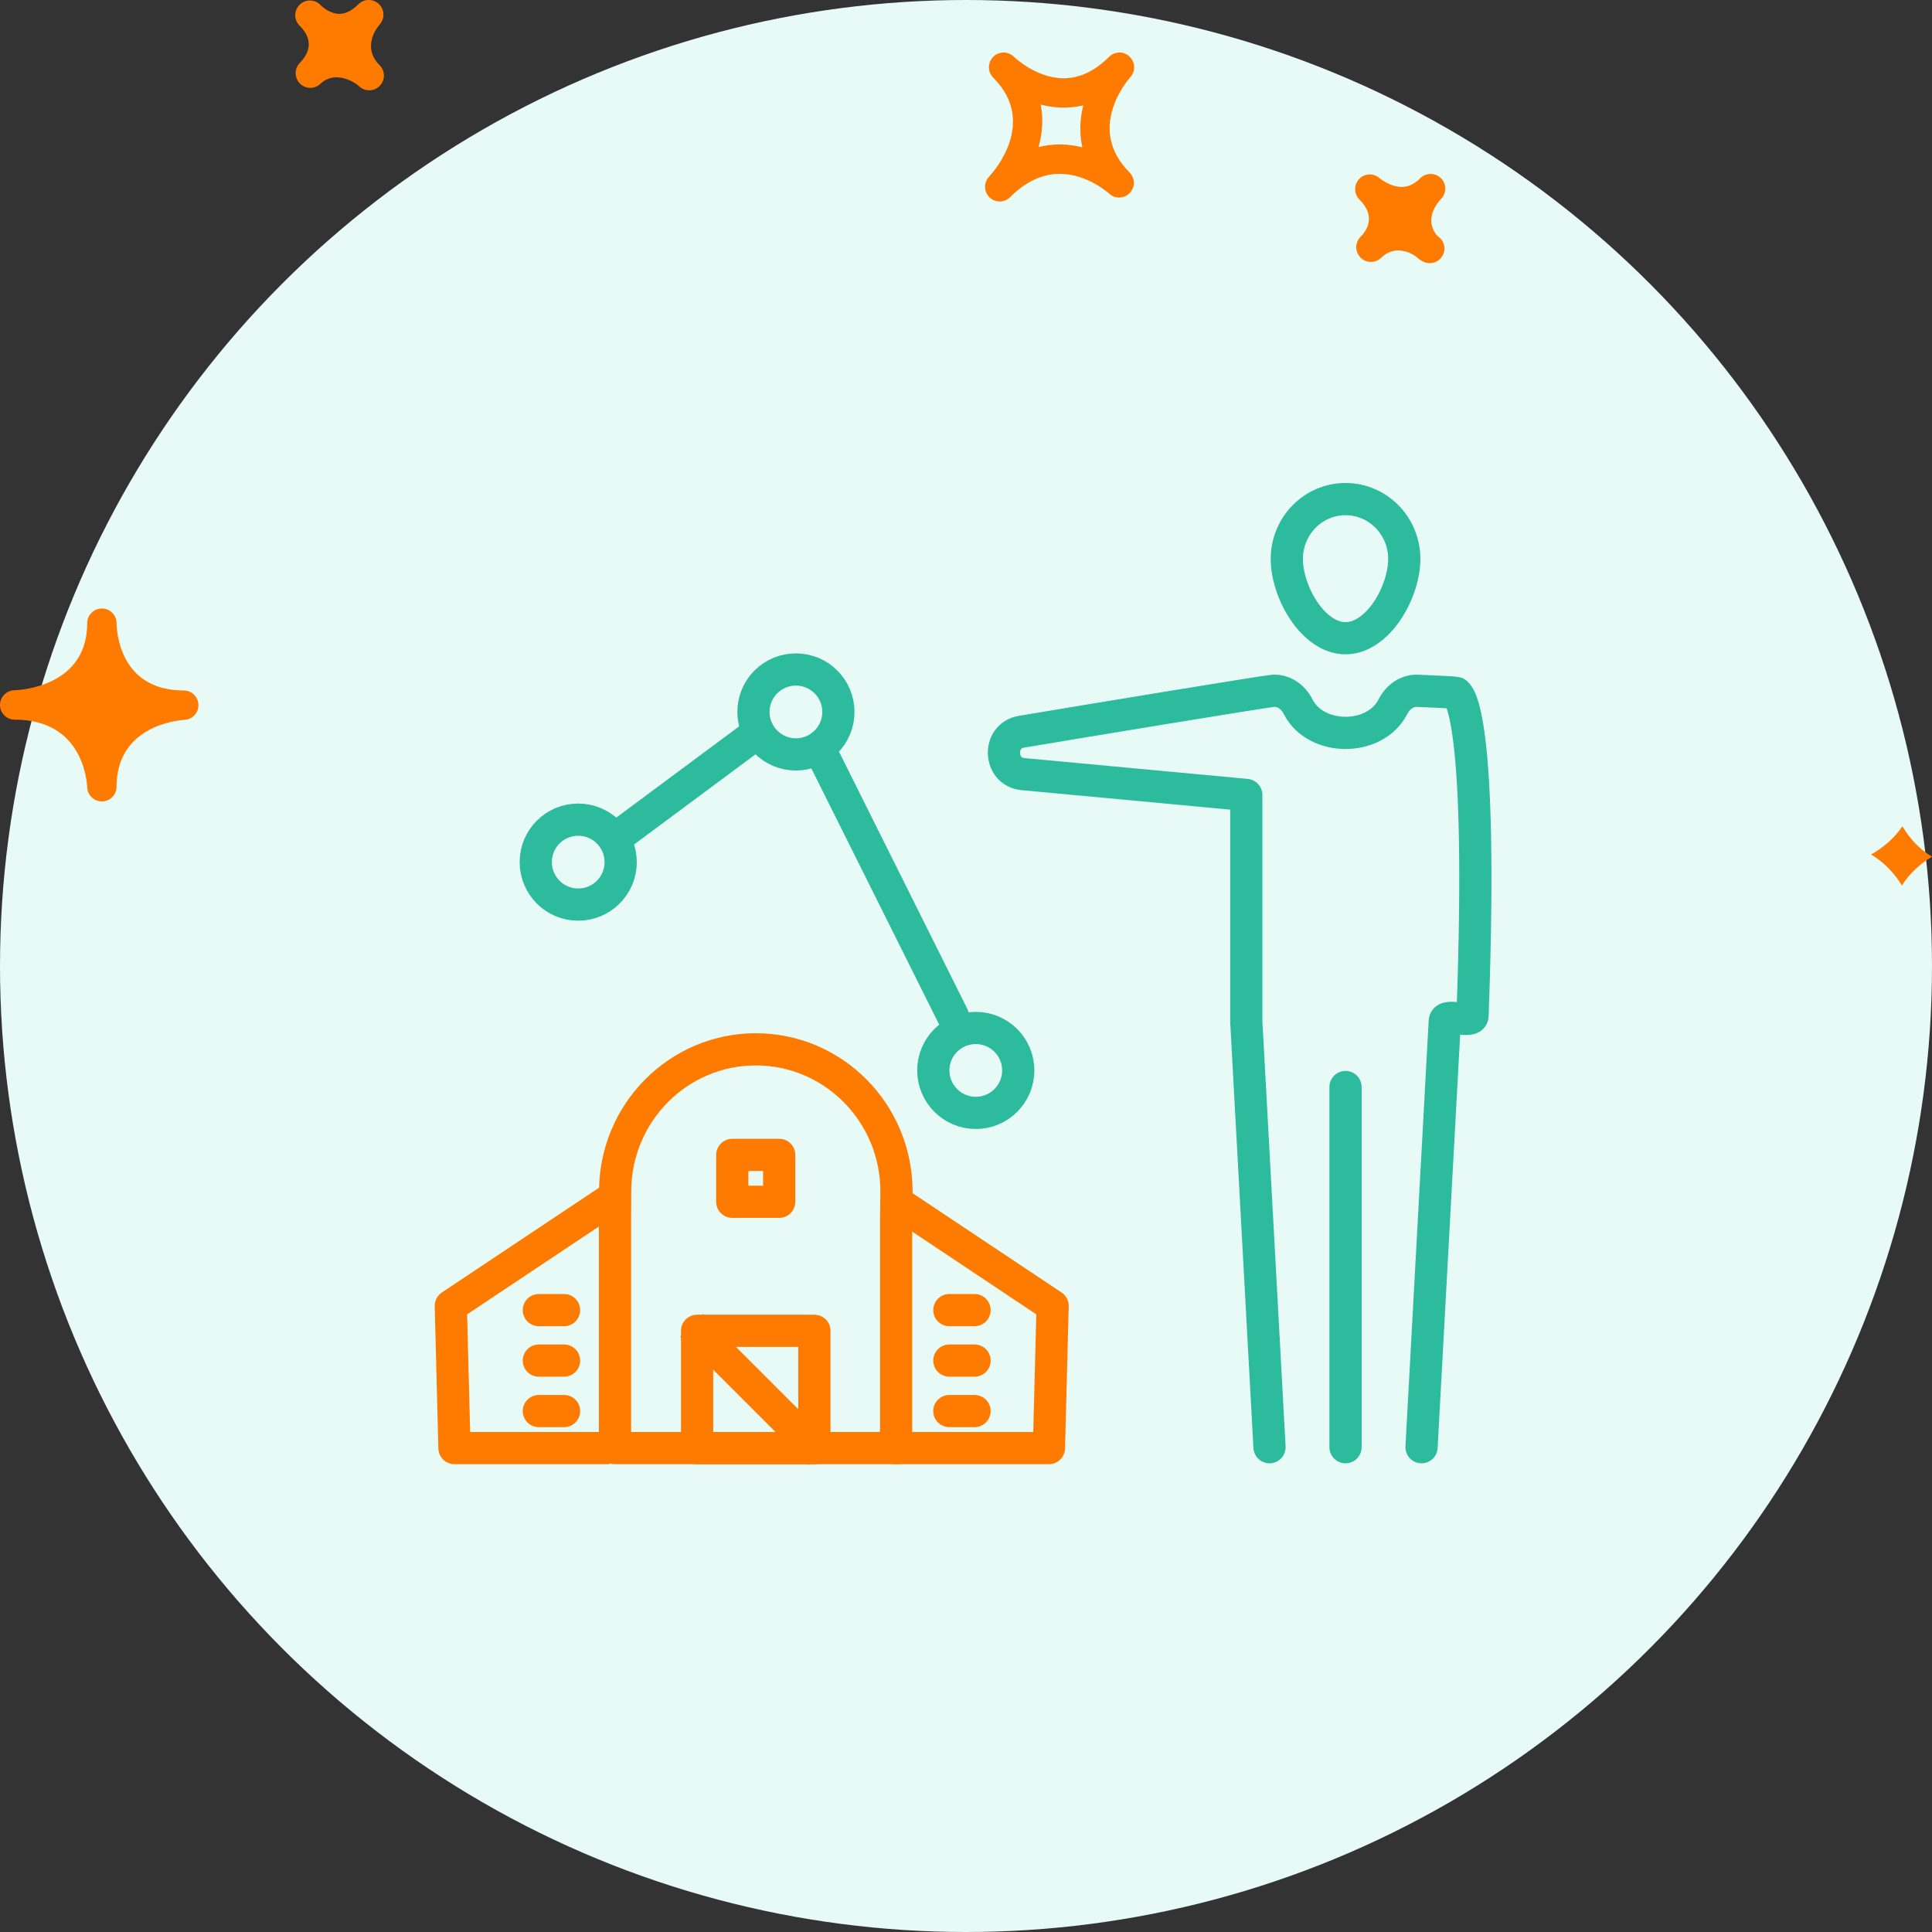 <svg xmlns="http://www.w3.org/2000/svg" width="120" height="120" viewBox="0 0 120 120">
    <rect x="0" y="0" width="120" height="120" fill="#333333" stroke="none"/>
    <g fill="none" fill-rule="evenodd">
        <g>
            <circle cx="60" cy="60" r="60" fill="#E7FAF5"/>
            <g stroke-width="2">
                <path stroke="#2CBB9C" stroke-linecap="round" stroke-linejoin="round" d="M55.573 58.888L55.573 36.517M59.221 3.72c0 2.054-1.631 4.921-3.649 4.921-2.014 0-3.646-2.867-3.646-4.922C51.926 1.667 53.558 0 55.572 0c2.018 0 3.65 1.667 3.65 3.72zM60.294 58.888l1.443-26.454c.02-.531 1.705.162 1.724-.345.685-18.71-.842-19.898-1.014-20.047-.203-.056-1.87-.102-2.366-.135-.674-.043-1.254.378-1.564.987-1.098 2.169-4.79 2.169-5.887 0-.31-.61-.89-1.03-1.565-.987-.423.027-11.985 1.929-15.626 2.544-1.502.253-1.413 2.486.097 2.63l13.873 1.294v14.059l1.443 26.454M7.914 25.186c-1.456 0-2.637-1.182-2.637-2.64 0-1.457 1.181-2.638 2.637-2.636 1.457 0 2.638 1.182 2.638 2.638s-1.181 2.638-2.638 2.638zM21.436 15.858c-1.456 0-2.638-1.181-2.638-2.638 0-1.459 1.18-2.637 2.638-2.637 1.456 0 2.638 1.181 2.638 2.637 0 1.457-1.182 2.638-2.638 2.638zM32.609 38.124c-1.457 0-2.638-1.182-2.64-2.638 0-1.456 1.18-2.637 2.64-2.637 1.456 0 2.637 1.18 2.637 2.637 0 1.456-1.181 2.638-2.637 2.638zM18.798 14.701L10.136 21.135M22.866 15.431L31.178 32.091" transform="translate(28 31)"/>
                <path stroke="#FF7B00" stroke-linecap="square" d="M15.662 52.023L22.218 58.58" transform="translate(28 31)"/>
                <path stroke="#FF7B00" stroke-linecap="round" stroke-linejoin="round" d="M32.532 50.373L30.965 50.373M32.532 53.508L30.965 53.508M32.532 56.644L30.965 56.644M7.035 50.373L5.468 50.373M7.035 53.508L5.468 53.508M7.035 56.644L5.468 56.644M27.682 58.944L37.152 58.944 37.38 50.111 27.682 43.646" transform="translate(28 31)"/>
                <path stroke="#FF7B00" stroke-linecap="round" stroke-linejoin="round" d="M0 58.944L9.47 58.944 9.698 50.111 0 43.646" transform="translate(28 31) matrix(-1 0 0 1 9.698 0)"/>
                <path stroke="#FF7B00" stroke-linecap="round" stroke-linejoin="round" d="M10.199 58.944V44.765l.008-1.758c0-4.877 3.913-8.831 8.738-8.831 4.826 0 8.737 3.954 8.737 8.831l-.022 1.758v14.179H10.199z" transform="translate(28 31)"/>
                <path stroke="#FF7B00" stroke-linecap="round" stroke-linejoin="round" d="M15.298 58.944L15.298 51.659 22.583 51.659 22.583 58.944zM17.483 43.646L20.397 43.646 20.397 40.732 17.483 40.732z" transform="translate(28 31)"/>
            </g>
            <path fill="#FF7B00" fill-rule="nonzero" d="M70.155 3.511c-.356-.34-.918-.33-1.267.018-.884.884-1.831 1.333-2.822 1.333-1.71 0-3.074-1.322-3.089-1.335-.36-.358-.934-.35-1.286.003-.357.357-.357.935 0 1.292l.004.005c2.75 2.756.052 5.81-.264 6.15-.342.363-.328.934.029 1.28.178.172.406.258.633.258.235 0 .468-.09.646-.268.962-.963 1.999-1.45 3.083-1.45 1.717 0 3.056 1.218 3.071 1.231.36.337.93.32 1.276-.038.345-.358.342-.923-.01-1.276-2.67-2.678-.228-5.606.056-5.932.326-.37.301-.934-.06-1.27zM67.227 9.15c-.435-.11-.908-.178-1.408-.178-.45 0-.884.052-1.31.16.226-.823.313-1.72.13-2.637.806.22 1.768.259 2.645.05-.203.81-.26 1.698-.057 2.605zm22.276 3.21c-.192.2-1.111 1.249-.225 2.294.264.161.438.45.438.78 0 .503-.41.912-.912.912-.185 0-.36-.056-.507-.152-.063-.032-.124-.071-.18-.119l-.005.003-.053-.055c-.174-.17-1.304-.951-2.274-.011-.353.347-.927.345-1.278-.012-.342-.342-.357-.889-.04-1.247l-.002-.002c.003 0 .028-.025.043-.039.418-.43.956-1.294-.071-2.32-.35-.35-.357-.913-.018-1.273.338-.362.901-.383 1.272-.051 0 0 .637.543 1.373.543.409 0 .787-.175 1.15-.54.354-.352.93-.358 1.29 0 .355.354.355.931-.001 1.288zM18.58 3.955l-.004-.003.054-.054c.51-.522.916-1.337.015-2.269l-.04-.038c-.01-.015-.021-.025-.028-.03-.335-.366-.316-.931.043-1.273.349-.347.923-.34 1.276.01.007.011.018.02.028.03 0 .002.004.006.007.008.092.087.566.525 1.154.525.385 0 .78-.201 1.176-.598.349-.347.908-.351 1.271-.016.357.338.382.902.053 1.271-.192.223-1.115 1.413-.01 2.53h.003v.002c.357.357.357.934 0 1.291-.178.179-.409.268-.645.268-.232 0-.464-.087-.642-.264-.292-.274-1.507-.99-2.384-.142-.364.347-.93.336-1.28-.017-.332-.34-.351-.872-.047-1.23zM5.415 48.901c.022.49.424.876.912.876h.018c.498-.01.894-.414.894-.91 0-3.79 3.795-4.13 4.23-4.156.492-.03.873-.446.855-.94-.014-.492-.417-.884-.908-.884-4.025 0-4.173-3.757-4.175-4.184v-.001c-.004-.502-.41-.908-.912-.908-.496 0-.902.398-.913.891V38.704c0 3.902-4.069 4.152-4.532 4.17-.499.017-.89.43-.884.929.011.497.414.896.912.896 4.21.002 4.484 3.772 4.503 4.202zm112.747 2.417c.424.726 1.02 1.4 1.838 1.894-.708.426-1.376 1.01-1.87 1.788-.442-.733-1.066-1.417-1.914-1.927.738-.415 1.429-.987 1.946-1.755z"/>
        </g>
    </g>
</svg>
